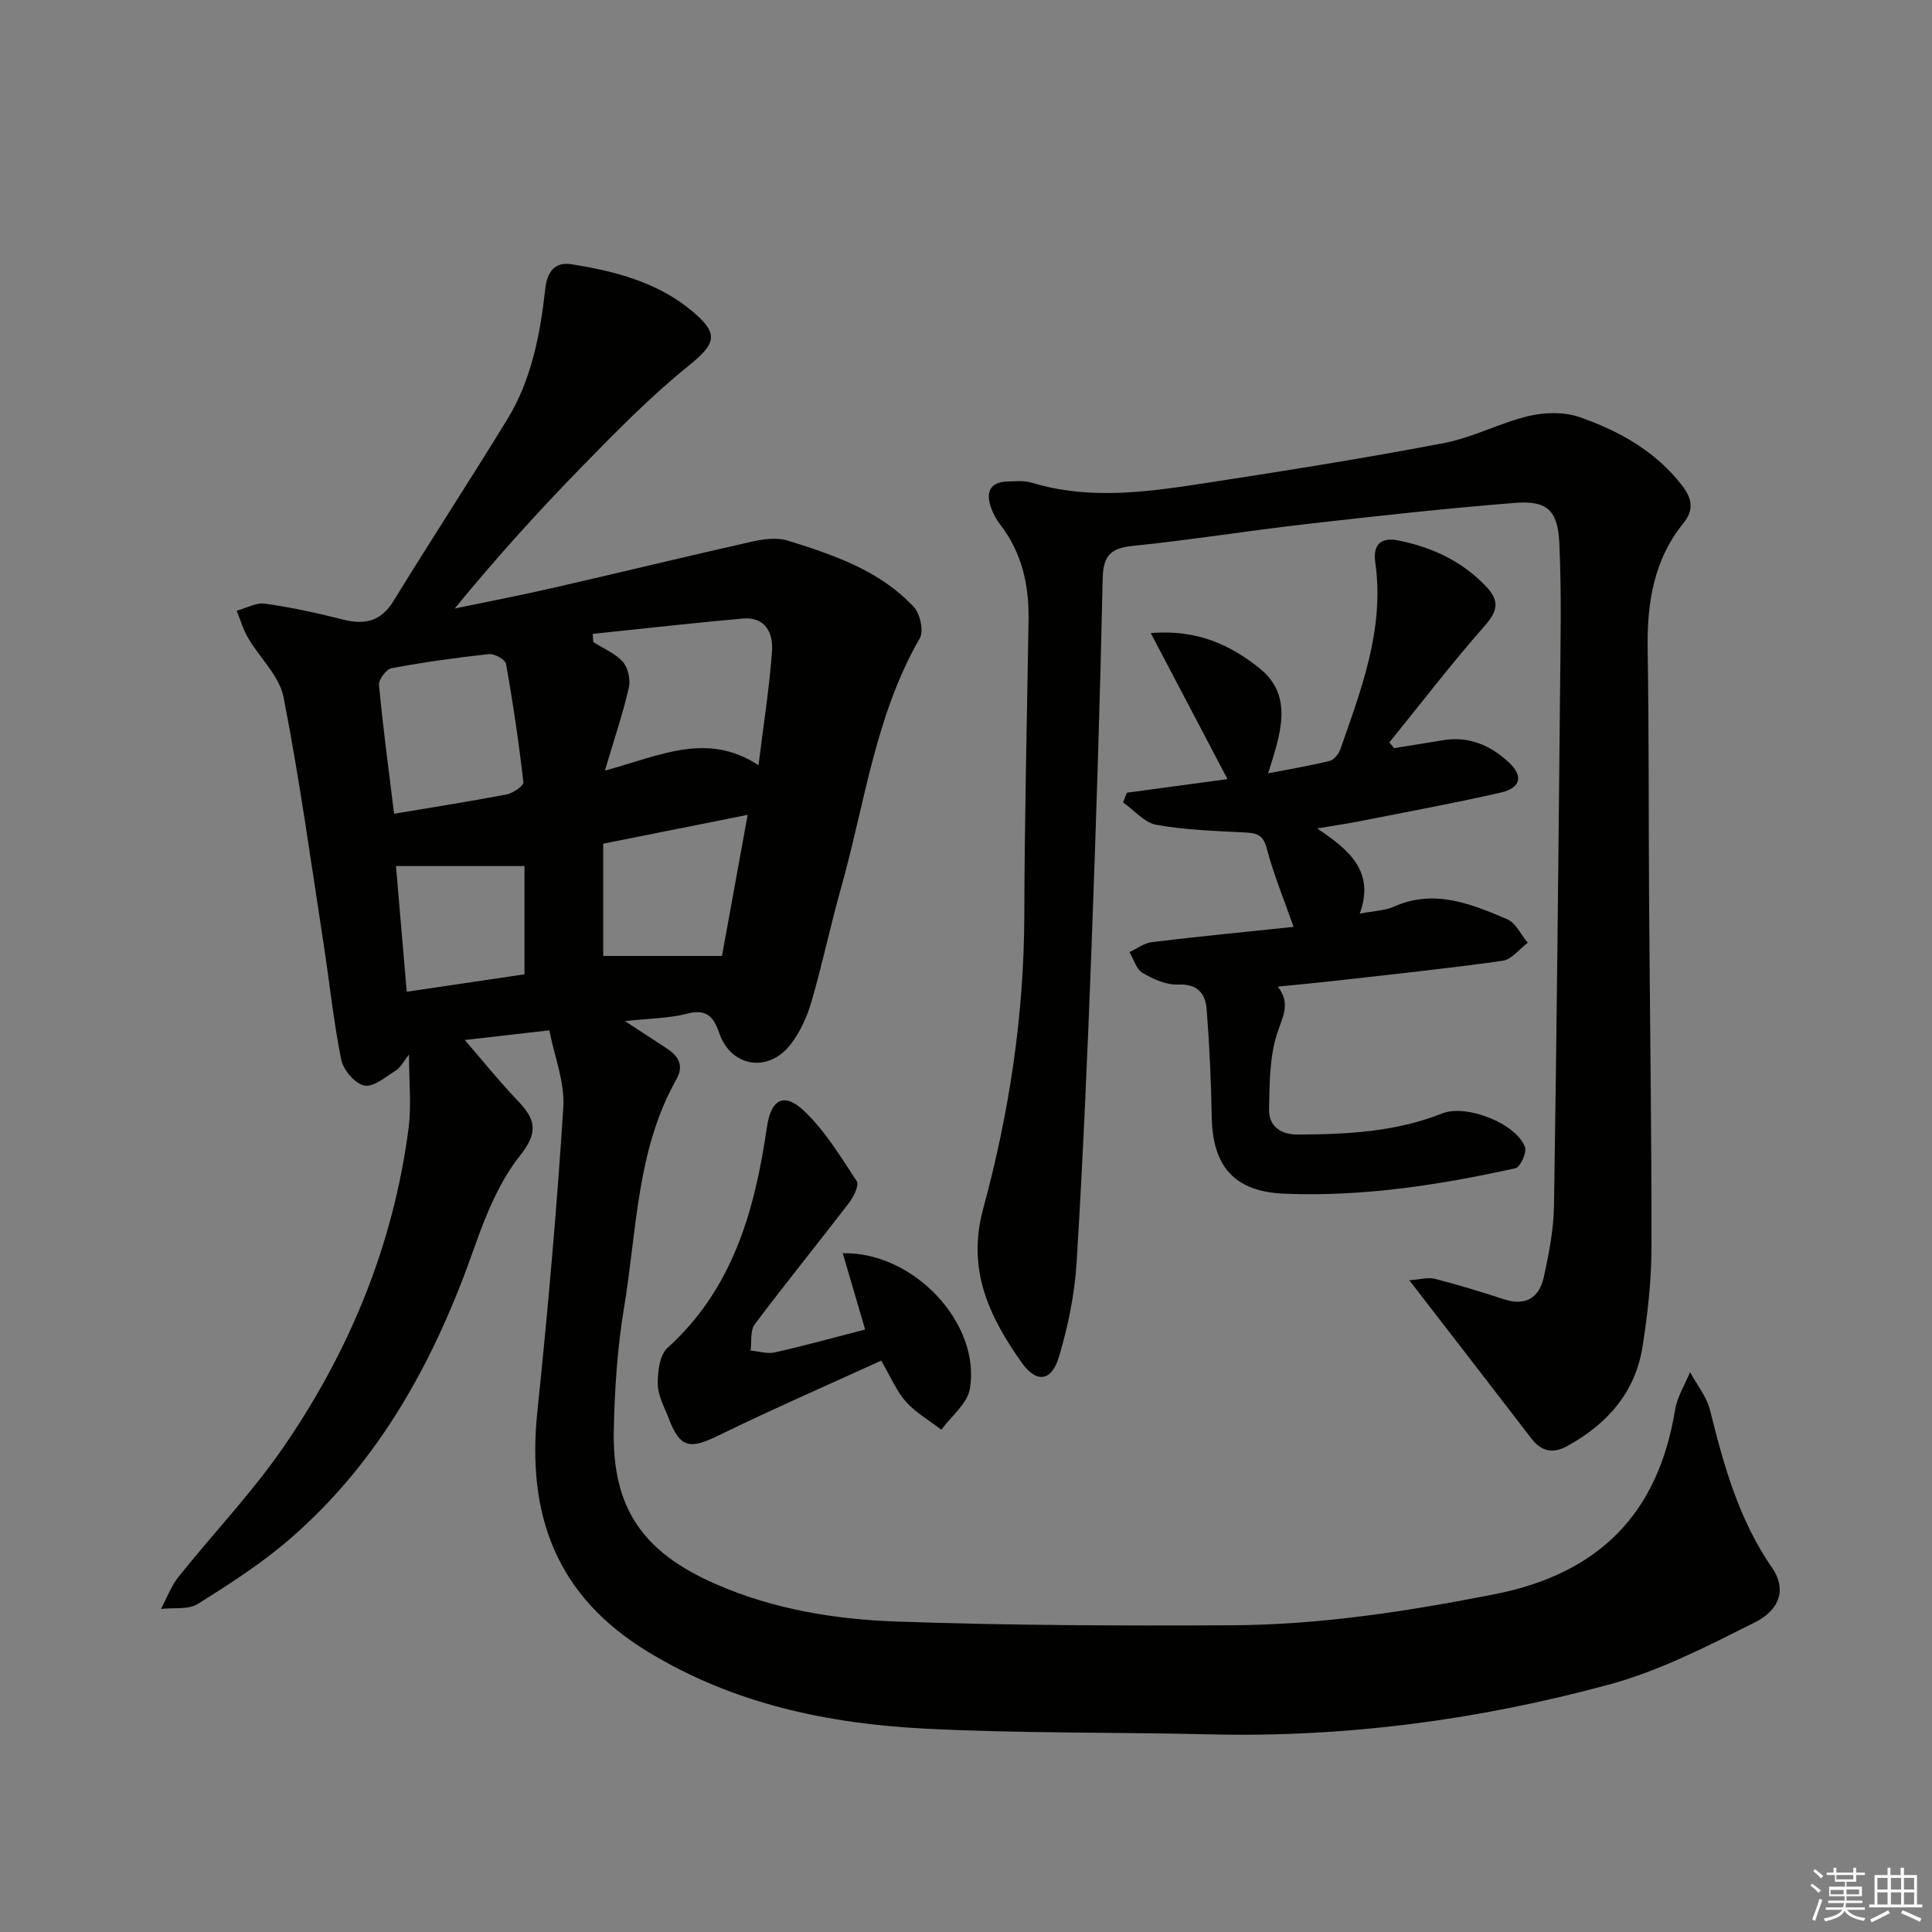 <svg enable-background="new 0 0 400 400" viewBox="0 0 400 400" xmlns="http://www.w3.org/2000/svg"><rect x="0" y="0" width="400" height="400" fill="#808080" stroke="none"/><g fill="#010100"><path d="m113.73 213.32c-6.89.79-12.79 1.46-17.5 2 3.35 3.87 7.01 8.43 11.03 12.64 3.63 3.81 4.25 6.44.43 11.26-4.32 5.44-7.13 12.36-9.47 19.03-8.11 23.13-19.46 44.16-38.23 60.4-5.85 5.06-12.45 9.31-19.03 13.42-1.98 1.24-5.05.74-7.62 1.04 1.18-2.21 2.05-4.66 3.58-6.59 7.26-9.1 15.38-17.58 21.93-27.14 13.61-19.85 22.62-41.76 25.74-65.79.61-4.72.09-9.58.09-15.27-1.18 1.49-1.74 2.7-2.69 3.29-2.11 1.32-4.64 3.52-6.56 3.14-1.93-.38-4.37-3.24-4.79-5.38-1.63-8.11-2.46-16.38-3.73-24.56-2.61-16.85-4.93-33.77-8.21-50.49-.86-4.37-4.9-8.08-7.31-12.2-1.03-1.76-1.61-3.77-2.39-5.67 1.96-.53 4.01-1.73 5.85-1.47 5.41.76 10.78 1.92 16.07 3.27 4.55 1.16 7.92.47 10.56-3.84 7.74-12.61 15.84-24.99 23.56-37.61 5.04-8.25 6.8-17.6 7.86-27.07.37-3.28 1.85-5.59 5.42-5.02 8.92 1.42 17.64 3.66 24.8 9.55 5.95 4.89 5.1 6.91-.7 11.59-7.85 6.34-14.97 13.63-22.03 20.86-9.05 9.27-17.74 18.88-26.25 29.28 6.8-1.42 13.61-2.73 20.38-4.28 13.73-3.14 27.41-6.48 41.16-9.57 2.38-.54 5.16-.91 7.4-.22 9.52 2.97 19.07 6.19 26.11 13.74 1.31 1.41 2.1 4.99 1.24 6.48-9.24 16.04-11.39 34.26-16.28 51.62-2.21 7.83-3.87 15.81-6.14 23.62-.91 3.12-2.35 6.3-4.32 8.85-4.6 5.95-12.32 4.72-14.77-2.32-1.24-3.58-2.72-5.07-6.76-4.02-3.66.95-7.56.94-12.77 1.52 3.45 2.26 5.94 3.89 8.43 5.5 2.49 1.62 3.94 3.5 2.2 6.59-8.26 14.66-8.15 31.3-10.82 47.24-1.39 8.33-1.94 16.86-2.12 25.32-.34 16.23 6.03 25.33 21.14 31.92 11.93 5.21 24.61 7.29 37.36 7.74 23.11.82 46.26.89 69.39.78 18.31-.09 36.32-2.87 54.32-6.4 21.66-4.24 33.99-16.58 37.52-38.22.44-2.7 2.04-5.21 3.1-7.8 1.41 2.62 3.44 5.09 4.14 7.89 2.85 11.5 5.99 22.76 12.89 32.7 2.86 4.13 1.75 8.54-3.6 11.22-9.74 4.87-19.64 10.01-30.07 12.84-27.01 7.34-54.64 11.03-82.75 10.35-19.64-.47-39.3-.18-58.91-1.18-20.21-1.03-39.69-5.1-57.46-15.91-19.05-11.59-25.11-28.42-22.9-49.68 2.18-20.98 4.03-42 5.38-63.04.33-5.19-1.85-10.56-2.9-15.95zm8.98-82.08c.04.57.09 1.13.13 1.7 2.09 1.33 4.55 2.32 6.12 4.1 1.09 1.23 1.61 3.71 1.23 5.36-1.23 5.34-3 10.56-4.95 17.14 11.37-3.05 21.07-8.13 31.8-1.11 1.05-8.5 2.25-16.02 2.8-23.59.27-3.74-1.36-7.19-6.05-6.78-10.36.92-20.72 2.1-31.08 3.18zm-41.12 37.24c8-1.35 15.69-2.54 23.33-4.01 1.32-.25 3.52-1.79 3.44-2.52-.94-8.2-2.14-16.37-3.59-24.49-.16-.9-2.4-2.16-3.54-2.04-6.76.73-13.5 1.68-20.18 2.93-1.09.2-2.69 2.38-2.58 3.5.81 8.71 1.98 17.38 3.12 26.63zm67.89 29.44c1.68-9.25 3.43-18.91 5.31-29.21-10.26 2.05-19.76 3.94-29.9 5.96v23.25zm-65.27 7.41c8.53-1.26 16.47-2.44 24.38-3.61 0-8.06 0-15.73 0-22.41-8.93 0-17.45 0-26.61 0 .7 8.16 1.42 16.53 2.23 26.02z"/><path d="m291.79 265.07c2.04-.14 3.81-.68 5.34-.29 4.81 1.22 9.56 2.7 14.28 4.23 4.5 1.46 7.3-.37 8.22-4.61 1.06-4.84 2.03-9.81 2.11-14.74.55-35.13.9-70.27 1.24-105.4.1-10.62.35-21.27-.14-31.87-.32-6.8-2.6-8.8-9.19-8.27-14.39 1.14-28.76 2.73-43.1 4.37-12.04 1.38-24.01 3.3-36.06 4.54-4.6.47-6.09 2.07-6.19 6.76-.56 25.62-1.37 51.24-2.33 76.84-.81 21.6-1.75 43.21-3.07 64.79-.4 6.54-1.77 13.15-3.64 19.45-1.54 5.17-4.66 5.58-7.73 1.24-6.72-9.52-11.42-19.2-7.96-31.91 5.36-19.71 8.44-39.92 8.5-60.51.06-20.47.56-40.94.88-61.42.11-7.18-1.38-13.85-5.87-19.67-.8-1.04-1.48-2.26-1.9-3.5-1.08-3.13-.32-5.31 3.43-5.41 1.66-.05 3.43-.23 4.97.24 12.32 3.74 24.63 1.84 36.88-.05 16.21-2.5 32.41-5.07 48.51-8.15 5.98-1.14 11.59-4.19 17.54-5.6 3.35-.79 7.37-.87 10.56.24 8.2 2.87 15.75 7.07 21.24 14.22 1.97 2.56 2.45 4.98.28 7.65-6.24 7.67-7.61 16.66-7.46 26.24.28 17.49.18 34.98.3 52.48.16 23.81.53 47.61.49 71.42-.01 6.78-.79 13.61-1.83 20.32-1.48 9.56-7.3 16.13-15.63 20.7-3 1.64-5.36 1.08-7.4-1.57-8.1-10.54-16.21-21.02-25.27-32.76z"/><path d="m233.31 164.12c6.97-.94 13.95-1.88 20.83-2.81-5.18-9.86-10.22-19.45-15.89-30.24 9.78-.81 16.63 2.6 22.45 7.23 7.29 5.79 4.37 13.74 1.85 21.81 4.79-.93 8.82-1.6 12.76-2.58.89-.22 1.86-1.43 2.19-2.39 4.37-12.51 9.18-24.96 7.24-38.64-.55-3.91 1.27-5.32 4.86-4.59 6.99 1.43 13.24 4.33 18.21 9.66 2.69 2.89 2.24 4.98-.41 7.99-6.87 7.8-13.2 16.07-19.75 24.15.33.39.66.79.99 1.18 3.36-.54 6.73-1.07 10.09-1.63 5.38-.91 9.86 1.06 13.65 4.58 3.06 2.84 2.49 5.3-1.69 6.26-9.7 2.21-19.5 4.01-29.26 5.94-2.44.48-4.91.83-8.73 1.48 6.61 4.42 12.02 8.9 8.82 17.64 2.96-.58 5.19-.61 7.06-1.44 8.37-3.75 15.97-.58 23.45 2.59 1.79.76 2.87 3.21 4.27 4.88-1.73 1.29-3.34 3.47-5.21 3.73-11.49 1.62-23.05 2.82-34.58 4.13-3.79.43-7.58.78-11.96 1.22 2.76 3.5.98 6.27-.13 9.68-1.59 4.91-1.56 10.42-1.68 15.69-.08 3.57 2.45 5.27 5.97 5.26 10.17-.05 20.27-.54 29.89-4.38 4.96-1.98 15.36 2.07 17.13 6.99.41 1.13-.98 4.14-1.97 4.36-15.76 3.48-31.68 5.94-47.88 5.27-10.29-.42-14.82-5.62-15-15.83-.13-7.47-.47-14.95-1.06-22.4-.25-3.19-1.87-5.25-5.89-5.07-2.44.11-5.16-1.11-7.36-2.4-1.3-.76-1.84-2.83-2.72-4.32 1.54-.71 3.03-1.87 4.64-2.07 9.83-1.18 19.69-2.14 29.33-3.15-2.02-5.76-4.16-10.94-5.57-16.31-.75-2.85-2.16-3.11-4.55-3.24-6.11-.32-12.28-.5-18.28-1.58-2.5-.45-4.61-3.03-6.9-4.64.27-.66.53-1.34.79-2.01z"/><path d="m179.12 275.26c-1.58-5.37-3.08-10.49-4.64-15.79 14.72-.33 28.62 14.57 26.32 28.08-.52 3.07-3.86 5.65-5.9 8.46-2.48-1.91-5.29-3.52-7.34-5.8-1.94-2.17-3.1-5.05-5.12-8.51-11.37 5.2-22.72 10.14-33.83 15.57-5.82 2.84-7.83 2.49-10.13-3.54-.89-2.33-2.24-4.69-2.29-7.06-.05-2.56.34-6.08 1.99-7.58 13.62-12.31 18.1-28.57 20.61-45.76.83-5.68 3.49-7.31 7.68-3.33 4.35 4.12 7.58 9.48 10.91 14.56.54.82-.65 3.23-1.6 4.48-6.45 8.42-13.15 16.65-19.51 25.13-.98 1.31-.62 3.61-.88 5.45 1.68.15 3.45.73 5.01.38 6.12-1.37 12.18-3.05 18.72-4.74z"/></g><path d="m374.8 390.4.4-.4c.7.5 1.3 1 1.8 1.4l-.5.5c-.5-.6-1.1-1.1-1.7-1.5zm1 7.3-.6-.3c.5-1.4 1.1-2.8 1.5-4.3.2.1.4.2.6.3-.5 1.3-1 2.8-1.5 4.3zm-.4-10.3.4-.4c.4.3 1 .8 1.7 1.4l-.5.5c-.4-.5-1-1-1.6-1.5zm2.5.3h1.7v-1h.6v1h3.5v-1h.6v1h1.8v.5h-1.8v1.4h-2v1h3.2v2h-3.2v.9h3.3v.5h-3.4c0 .3-.1.6-.1.9h4v.5h-3.7c.7.9 1.9 1.5 3.8 1.7-.1.2-.2.4-.3.6-2.1-.4-3.5-1.1-4-2.1-.4 1-1.8 1.7-4 2.2-.1-.2-.2-.4-.3-.6 2.1-.4 3.4-1 3.8-1.8h-3.4v-.5h3.6c.1-.3.1-.6.2-.9h-3.3v-.5h3.4c0-.3 0-.6 0-.9h-3.2v-2h3.3v-1h-2.1v-1.4h-1.7v-.5zm1.1 3.5v1h2.7c0-.3 0-.4 0-.4 0-.1 0-.2 0-.2 0-.1 0-.2 0-.3h-2.7zm1.2-3v.9h3.5v-.9zm4.7 3h-2.6v.6.4h2.6z" fill="#fafafb"/><path d="m393.6 386.7h.6v1.5h2.7v6.1h1.1v.6h-11v-.6h1.1v-6.1h2.7v-1.5h.6v1.5h2.1v-1.5zm-2.7 8.8.4.6c-1.2.6-2.5 1.3-3.8 1.9-.1-.2-.2-.4-.3-.6 1.2-.6 2.5-1.2 3.7-1.9zm-2.2-6.7v2.4h2.1v-2.4zm0 3v2.5h2.1v-2.5zm2.8-3v2.4h2.1v-2.4zm0 3v2.5h2.1v-2.5zm6 6.1c-1.4-.7-2.7-1.3-3.9-1.8l.3-.6c1.5.6 2.7 1.2 3.9 1.7zm-1.2-9.1h-2.1v2.4h2.1zm-2.1 3v2.5h2.1v-2.5z" fill="#fafafb"/></svg>